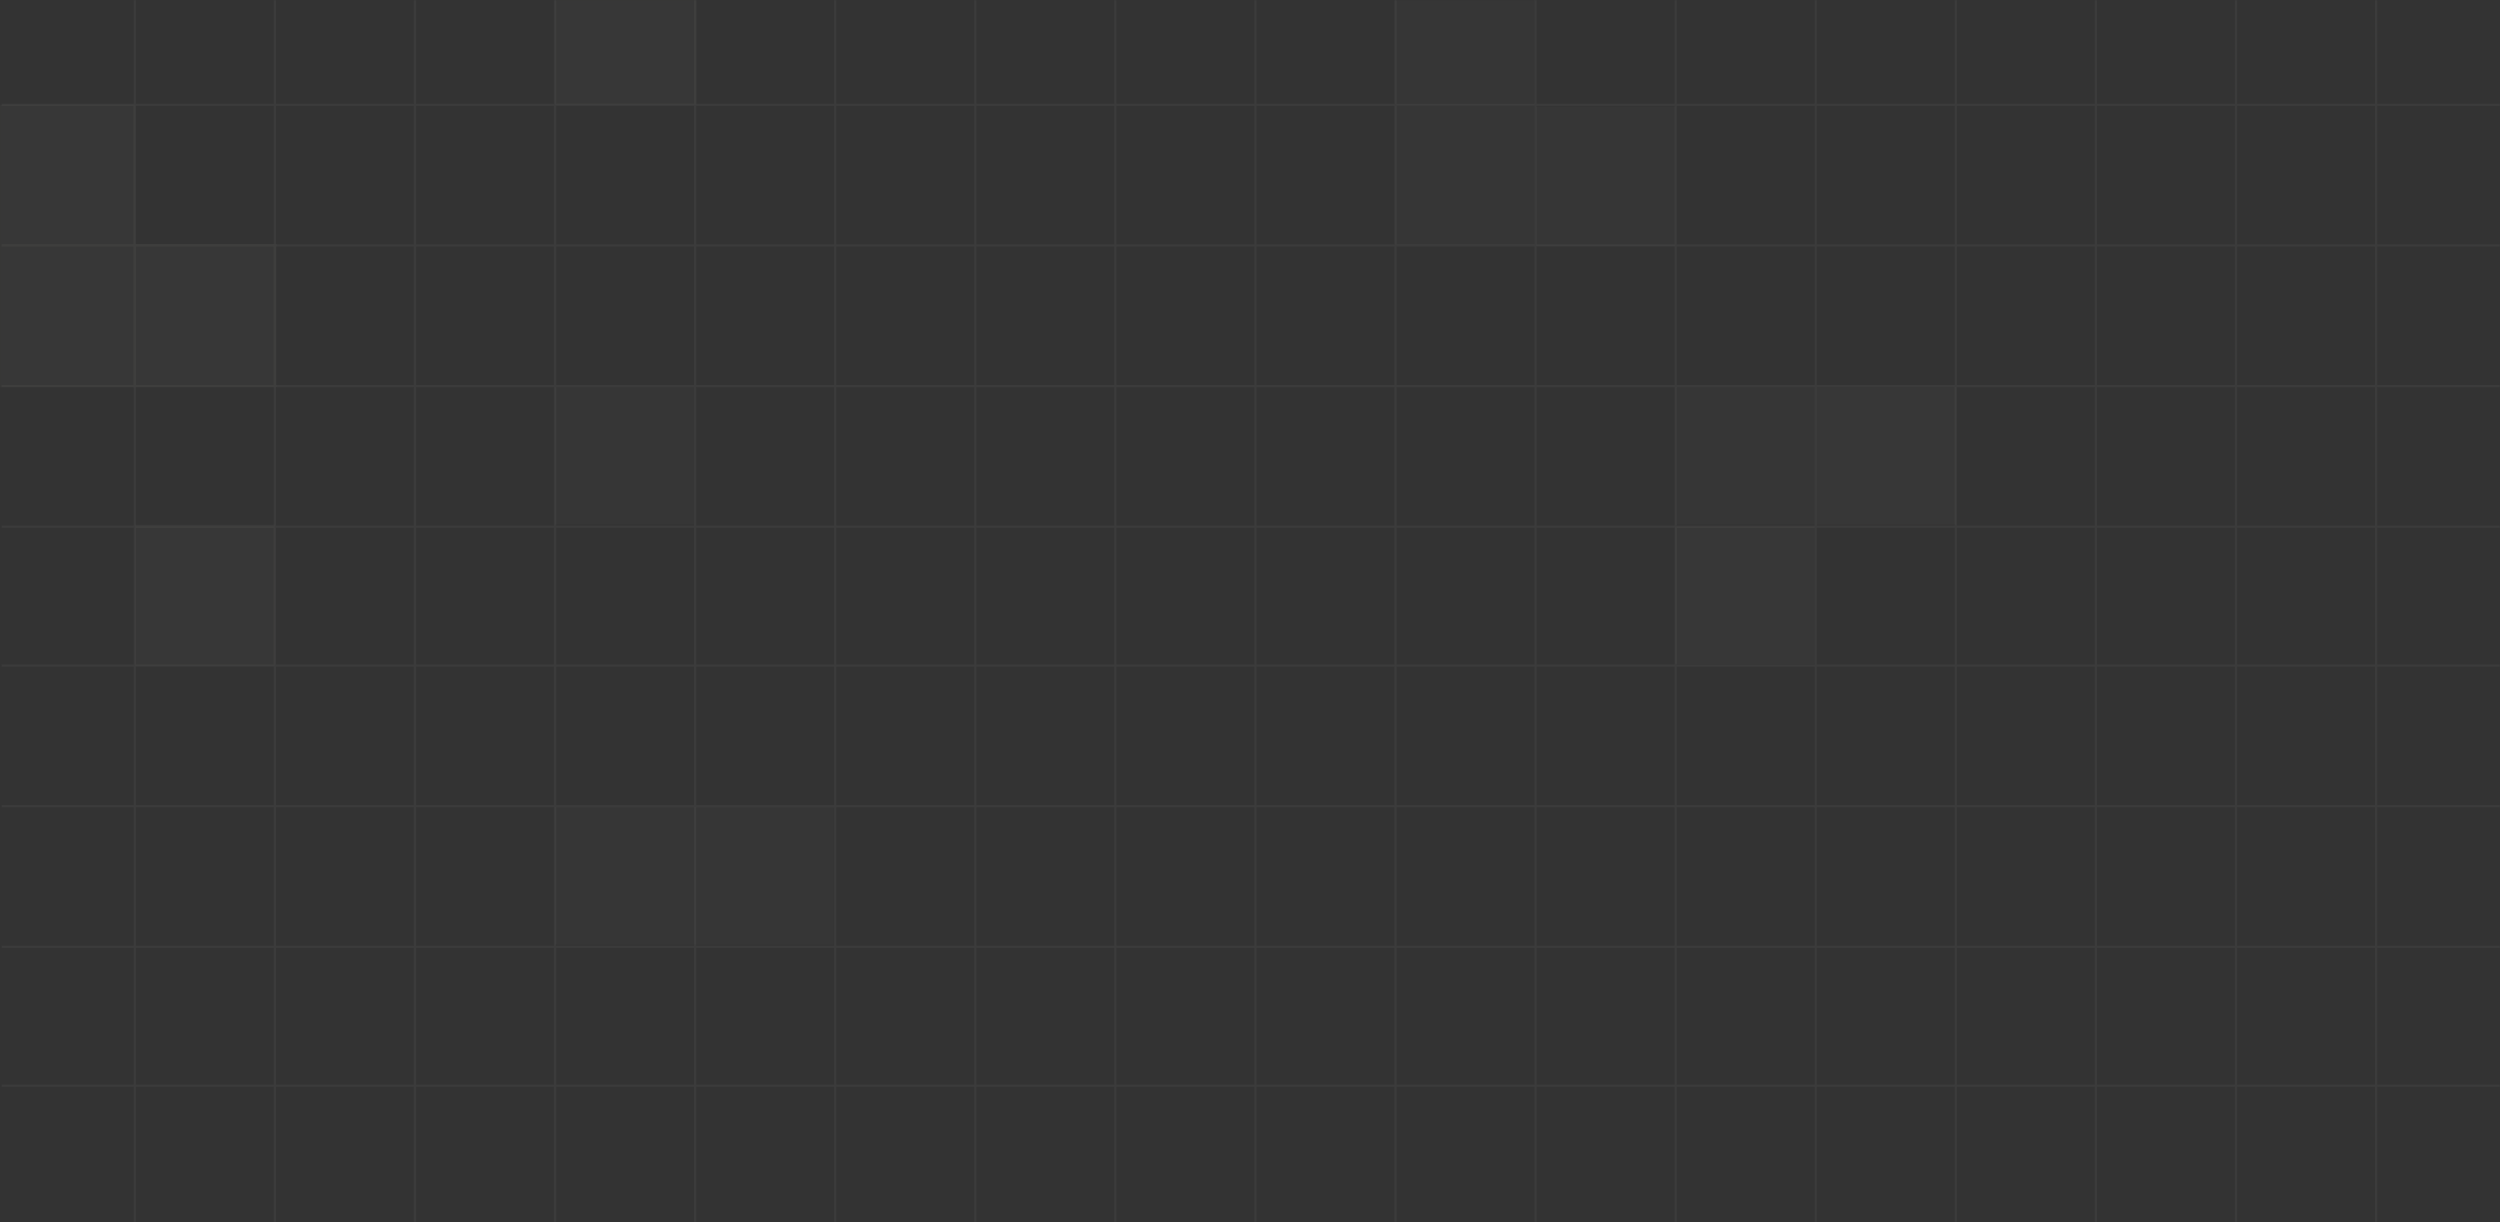 <svg xmlns="http://www.w3.org/2000/svg" width="1440" height="704" fill="none"><rect width="100%" height="100%" fill="#333333" stroke="none"/><mask id="a" width="1440" height="704" x="0" y="0" maskUnits="userSpaceOnUse" style="mask-type:alpha"><path fill="#0F0E0E" d="M0 0h1440v704H0z"/></mask><g mask="url(#a)" opacity=".8"><path stroke="#fff" stroke-opacity=".8" stroke-width="1.261" d="M1 625.37h1440M1 303.37h1440M1 464.37h1440M1 141.37h1440M1 545.37h1440M1 222.37h1440M1 383.37h1440M1 60.37h1440M561.763-48.199V1119.21M239.021-48.199V1119.21M884.498-48.199l-.001 1167.409M1207.24-48.199V1119.21M77.646-48.199V1119.21M723.123-48.199l-.001 1167.409M400.388-48.199V1119.21M1045.86-48.199V1119.21M1368.61-48.199V1119.21M642.443-48.199V1119.21M319.701-48.199V1119.21M965.185-48.199V1119.21M1287.92-48.199V1119.21M158.333-48.199V1119.21M803.81-48.199V1119.21M481.076-48.199V1119.21M1126.55-48.199V1119.21" opacity=".06"/><g fill="#B8ADAB" opacity=".3"><path fill-opacity=".15" d="M1046.38 223.078h80.226v79.08h-80.226z"/><path fill-opacity=".1" d="M399.984 464.852h80.226v79.08h-80.226z"/><path fill-opacity=".15" d="M965.008 303.305h80.226v79.08h-80.226z"/><path fill-opacity=".1" d="M319.609 223.078h80.226v79.08h-80.226zm645.399 0h80.226v79.08h-80.226zM319.609 464.852h80.226v79.08h-80.226zM884.781 61.48h80.226v80.226h-80.226zM803.68-19.207h80.226v79.506H803.68zm0 80.258h80.226v80.028H803.68z"/><path fill-opacity=".15" d="M77.93 140.561h81.372v82.518H77.93zM-3.445 60.334h81.372v80.226H-3.445zm0 80.227h81.372v82.518H-3.445zM319.758-19.893h81.372v80.226h-81.372zM77.93 302.158h80.226v81.372H77.93z"/></g></g></svg>